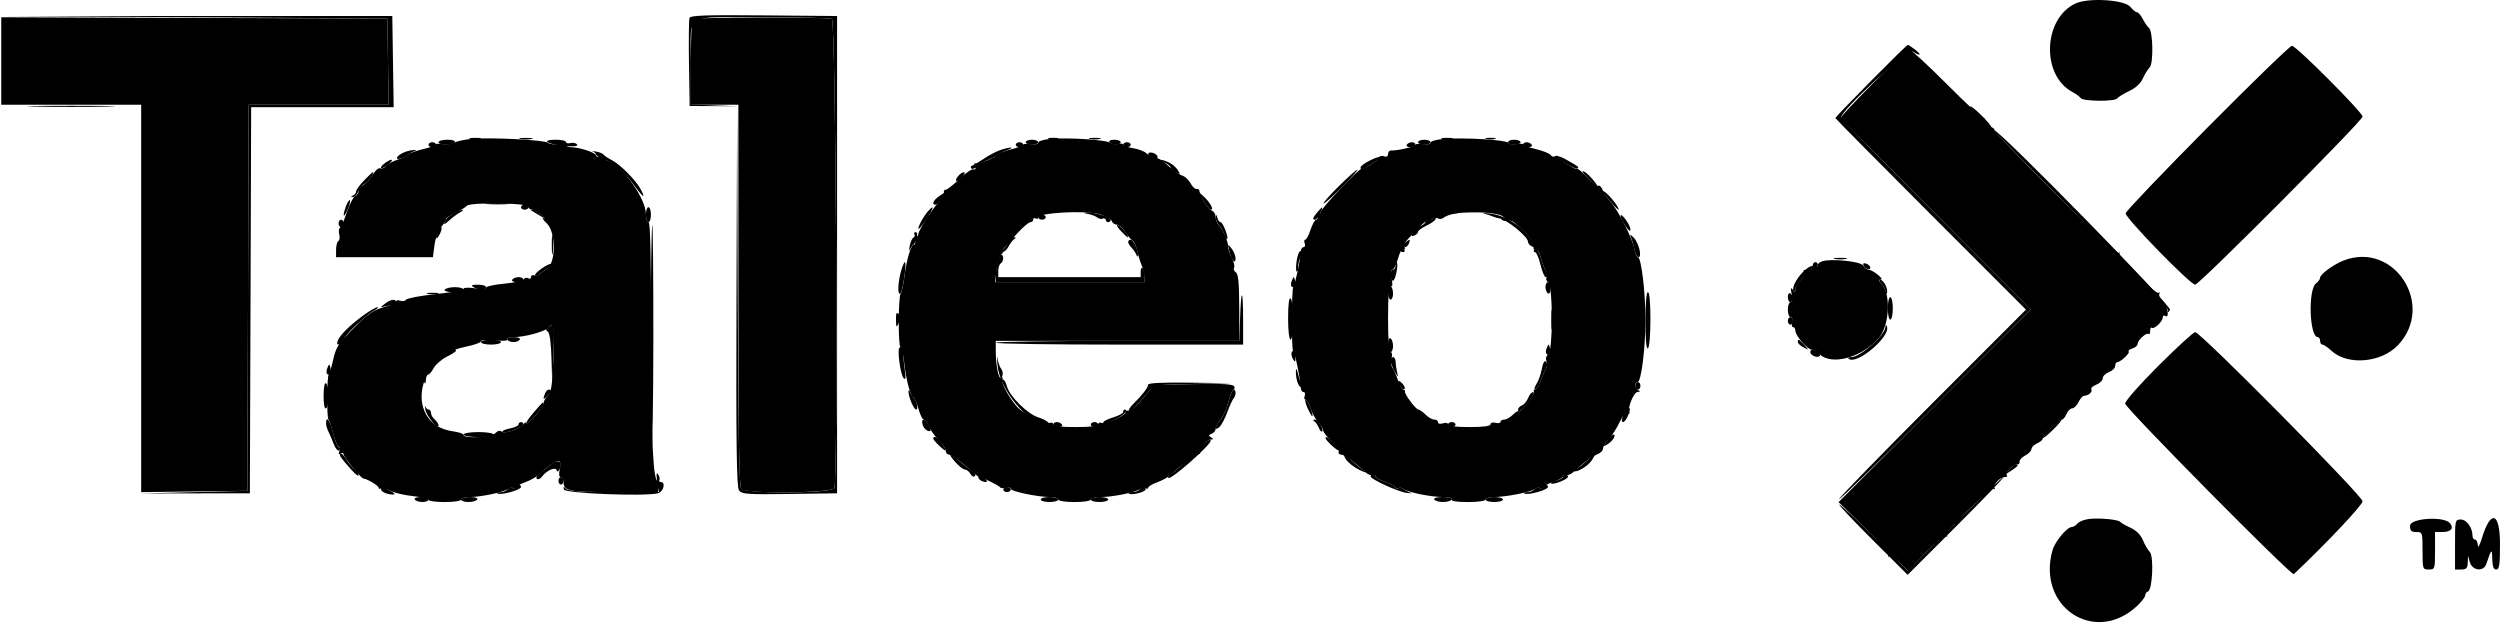 <svg width="100" height="25" viewBox="0 0 100 25" fill="none" xmlns="http://www.w3.org/2000/svg">
<path fill-rule="evenodd" clip-rule="evenodd" d="M83.032 0.135C81.724 0.728 81.636 3.01 82.896 3.679C83.04 3.756 83.188 3.865 83.225 3.922C83.312 4.056 84.593 4.07 84.686 3.938C84.726 3.882 84.942 3.749 85.167 3.642C85.424 3.52 85.627 3.334 85.711 3.144C85.785 2.977 85.908 2.776 85.986 2.698C86.147 2.535 86.12 1.23 85.953 1.11C85.9 1.072 85.793 0.917 85.715 0.766C85.637 0.615 85.532 0.491 85.481 0.491C85.431 0.491 85.31 0.393 85.214 0.274C84.984 -0.01 83.553 -0.101 83.032 0.135ZM7.746 0.69L15.492 0.741L15.52 2.465L15.547 4.189H12.747H9.946L9.921 11.91L9.895 19.632L7.746 19.686L5.597 19.739L7.796 19.735L9.995 19.732L10.021 12.01L10.046 4.289H12.896H15.747L15.719 2.465L15.692 0.641L7.846 0.64L0 0.639L7.746 0.69ZM27.581 0.718C27.554 0.79 27.544 1.611 27.559 2.544L27.586 4.239L28.561 4.245L29.536 4.251L28.586 4.216L27.636 4.182V2.497C27.636 0.466 27.275 0.691 30.535 0.691C31.955 0.691 33.188 0.718 33.275 0.752C33.437 0.814 33.532 19.109 33.373 19.523C33.289 19.741 29.827 19.762 29.648 19.547C29.569 19.451 29.529 17.241 29.51 11.876L29.484 4.339L29.459 11.891C29.441 17.817 29.462 19.48 29.561 19.615C29.672 19.768 29.887 19.783 31.584 19.759L33.483 19.732V10.186V0.641L30.557 0.615C28.227 0.593 27.621 0.615 27.581 0.718ZM74.838 3.239C74.054 4.033 73.413 4.699 73.413 4.72C73.413 4.74 75.129 6.474 77.226 8.572L81.039 12.386L77.276 16.15C75.206 18.22 73.536 19.937 73.564 19.966C73.592 19.994 75.329 18.298 77.424 16.197L81.232 12.377L77.449 8.588C75.369 6.504 73.654 4.763 73.639 4.718C73.562 4.484 76.313 1.943 76.511 2.066C76.82 2.26 76.889 2.208 76.612 1.99C76.474 1.883 76.339 1.795 76.312 1.796C76.284 1.796 75.621 2.446 74.838 3.239ZM88.306 5.096C86.519 6.897 85.043 8.442 85.025 8.53C84.991 8.698 87.609 11.386 87.807 11.386C87.973 11.386 94.503 4.83 94.503 4.664C94.503 4.495 91.861 1.845 91.678 1.83C91.61 1.825 90.093 3.294 88.306 5.096ZM1.424 4.264C2.208 4.281 3.49 4.281 4.273 4.264C5.056 4.247 4.415 4.233 2.849 4.233C1.282 4.233 0.641 4.247 1.424 4.264ZM78.811 4.262C78.811 4.372 79.593 5.14 79.646 5.082C79.669 5.058 79.49 4.844 79.249 4.607C79.008 4.37 78.811 4.214 78.811 4.262ZM83.184 8.713C85.121 10.651 86.707 12.303 86.708 12.386C86.709 12.514 86.723 12.515 86.801 12.392C86.888 12.254 79.968 5.189 79.745 5.189C79.699 5.189 81.246 6.774 83.184 8.713ZM18.817 5.559C18.941 5.583 19.121 5.582 19.217 5.557C19.312 5.532 19.21 5.513 18.991 5.514C18.771 5.515 18.692 5.535 18.817 5.559ZM20.815 5.559C20.938 5.583 21.141 5.583 21.264 5.559C21.388 5.535 21.287 5.516 21.04 5.516C20.792 5.516 20.691 5.535 20.815 5.559ZM41.954 5.558C42.05 5.583 42.208 5.583 42.304 5.558C42.4 5.532 42.321 5.512 42.129 5.512C41.937 5.512 41.858 5.532 41.954 5.558ZM43.604 5.559C43.729 5.583 43.908 5.582 44.004 5.557C44.1 5.532 43.998 5.513 43.778 5.514C43.558 5.515 43.48 5.535 43.604 5.559ZM57.697 5.559C57.822 5.583 58.002 5.582 58.097 5.557C58.193 5.532 58.091 5.513 57.871 5.514C57.651 5.515 57.573 5.535 57.697 5.559ZM59.445 5.558C59.541 5.583 59.699 5.583 59.795 5.558C59.891 5.532 59.813 5.512 59.62 5.512C59.428 5.512 59.349 5.532 59.445 5.558ZM17.541 5.689C17.541 5.744 17.673 5.788 17.835 5.788C17.997 5.788 18.157 5.744 18.191 5.689C18.228 5.629 18.109 5.589 17.897 5.589C17.701 5.589 17.541 5.634 17.541 5.689ZM21.894 5.677C22.051 5.823 23.175 5.928 23.088 5.788C23.049 5.724 22.931 5.693 22.827 5.721C22.724 5.748 22.639 5.729 22.639 5.679C22.639 5.629 22.45 5.589 22.219 5.589C21.97 5.589 21.838 5.625 21.894 5.677ZM41.029 5.689C41.029 5.744 41.142 5.788 41.279 5.788C41.417 5.788 41.529 5.744 41.529 5.689C41.529 5.634 41.417 5.589 41.279 5.589C41.142 5.589 41.029 5.634 41.029 5.689ZM44.378 5.689C44.412 5.744 44.527 5.788 44.634 5.788C44.74 5.788 44.828 5.744 44.828 5.689C44.828 5.634 44.712 5.589 44.572 5.589C44.427 5.589 44.343 5.632 44.378 5.689ZM56.722 5.689C56.722 5.744 56.834 5.788 56.971 5.788C57.109 5.788 57.221 5.744 57.221 5.689C57.221 5.634 57.109 5.589 56.971 5.589C56.834 5.589 56.722 5.634 56.722 5.689ZM60.32 5.689C60.32 5.744 60.432 5.788 60.57 5.788C60.707 5.788 60.82 5.744 60.82 5.689C60.82 5.634 60.707 5.589 60.57 5.589C60.432 5.589 60.32 5.634 60.32 5.689ZM17.141 5.788C17.141 5.843 17.209 5.888 17.291 5.888C17.374 5.888 17.441 5.843 17.441 5.788C17.441 5.734 17.374 5.689 17.291 5.689C17.209 5.689 17.141 5.734 17.141 5.788ZM40.63 5.788C40.63 5.843 40.697 5.888 40.78 5.888C40.862 5.888 40.929 5.843 40.929 5.788C40.929 5.734 40.862 5.689 40.78 5.689C40.697 5.689 40.63 5.734 40.63 5.788ZM44.928 5.788C44.928 5.843 44.995 5.888 45.078 5.888C45.16 5.888 45.227 5.843 45.227 5.788C45.227 5.734 45.16 5.689 45.078 5.689C44.995 5.689 44.928 5.734 44.928 5.788ZM56.272 5.788C56.238 5.843 56.303 5.888 56.416 5.888C56.529 5.888 56.622 5.843 56.622 5.788C56.622 5.734 56.557 5.689 56.478 5.689C56.398 5.689 56.306 5.734 56.272 5.788ZM60.919 5.788C60.919 5.843 61.012 5.888 61.125 5.888C61.239 5.888 61.303 5.843 61.269 5.788C61.235 5.734 61.143 5.689 61.063 5.689C60.984 5.689 60.919 5.734 60.919 5.788ZM39.989 6.01C39.83 6.068 39.547 6.218 39.362 6.344C39.176 6.47 38.969 6.593 38.902 6.617C38.835 6.641 38.812 6.695 38.851 6.736C38.889 6.778 38.987 6.746 39.067 6.666C39.148 6.585 39.363 6.459 39.547 6.384C39.73 6.31 39.903 6.22 39.93 6.184C39.958 6.148 40.115 6.07 40.28 6.011C40.445 5.952 40.512 5.904 40.43 5.904C40.347 5.904 40.149 5.952 39.989 6.01ZM16.177 6.088C15.86 6.216 15.754 6.429 16.055 6.335C16.185 6.295 16.314 6.229 16.342 6.19C16.369 6.151 16.459 6.093 16.542 6.061C16.675 6.011 16.675 6.004 16.542 6.003C16.459 6.002 16.295 6.04 16.177 6.088ZM23.713 6.06C23.782 6.084 23.838 6.136 23.838 6.176C23.838 6.216 23.984 6.303 24.163 6.37C24.556 6.517 25.023 6.931 25.433 7.497C25.74 7.922 25.833 7.953 25.623 7.562C25.437 7.213 24.809 6.579 24.488 6.414C24.323 6.329 24.165 6.225 24.137 6.182C24.109 6.139 23.974 6.085 23.837 6.061C23.7 6.037 23.644 6.037 23.713 6.06ZM45.927 6.169C45.927 6.222 46.02 6.289 46.133 6.319C46.263 6.353 46.324 6.33 46.299 6.256C46.251 6.112 45.927 6.037 45.927 6.169ZM54.798 6.418C54.592 6.52 54.423 6.646 54.423 6.696C54.423 6.834 54.499 6.81 54.852 6.563C55.028 6.44 55.191 6.327 55.214 6.313C55.417 6.19 55.09 6.272 54.798 6.418ZM62.323 6.266C62.329 6.372 63.035 6.805 63.098 6.742C63.162 6.677 63.165 6.68 62.694 6.41C62.487 6.291 62.321 6.227 62.323 6.266ZM15.387 6.53C15.28 6.608 15.215 6.694 15.243 6.721C15.27 6.749 15.399 6.685 15.528 6.58C15.8 6.359 15.678 6.317 15.387 6.53ZM46.602 6.51C46.725 6.57 46.827 6.655 46.827 6.7C46.827 6.745 46.919 6.83 47.031 6.89C47.218 6.991 47.225 6.983 47.111 6.801C47.043 6.692 46.882 6.554 46.752 6.495C46.445 6.355 46.309 6.369 46.602 6.51ZM53.558 7.442C53.195 7.801 52.917 8.115 52.941 8.138C52.965 8.162 53.296 7.868 53.676 7.485C54.056 7.102 54.334 6.788 54.293 6.788C54.252 6.788 53.921 7.082 53.558 7.442ZM63.513 7.125C63.702 7.324 63.872 7.488 63.89 7.488C63.992 7.488 63.556 6.962 63.379 6.871C63.238 6.798 63.282 6.882 63.513 7.125ZM14.562 7.218C14.387 7.399 14.243 7.598 14.243 7.659C14.243 7.721 14.187 7.793 14.118 7.821C14.02 7.861 14.02 7.873 14.12 7.879C14.19 7.884 14.288 7.781 14.338 7.651C14.387 7.521 14.495 7.389 14.579 7.357C14.709 7.307 15.01 6.888 14.916 6.888C14.897 6.888 14.738 7.036 14.562 7.218ZM38.329 7.04C38.136 7.273 38.274 7.317 38.48 7.088C38.58 6.978 38.615 6.888 38.559 6.888C38.502 6.888 38.398 6.956 38.329 7.04ZM64.12 7.667C64.121 7.706 64.283 7.917 64.48 8.137C64.725 8.411 64.799 8.459 64.713 8.287C64.584 8.031 64.116 7.542 64.12 7.667ZM37.556 7.855C37.329 8.014 37.257 8.187 37.42 8.187C37.468 8.187 37.582 8.075 37.672 7.937C37.861 7.649 37.857 7.645 37.556 7.855ZM48.125 8.012C48.246 8.219 48.388 8.387 48.439 8.387C48.57 8.387 48.395 8.08 48.124 7.836L47.904 7.638L48.125 8.012ZM13.846 8.23C13.688 8.644 13.732 8.782 13.899 8.397C13.98 8.21 14.024 8.035 13.997 8.008C13.97 7.982 13.902 8.081 13.846 8.23ZM19.468 8.161C19.731 8.182 20.136 8.181 20.368 8.16C20.6 8.139 20.385 8.123 19.89 8.123C19.395 8.123 19.205 8.14 19.468 8.161ZM20.84 8.287C20.84 8.342 20.907 8.387 20.989 8.387C21.072 8.387 21.139 8.342 21.139 8.287C21.139 8.232 21.072 8.187 20.989 8.187C20.907 8.187 20.84 8.232 20.84 8.287ZM25.837 8.587C25.837 8.752 25.882 8.887 25.937 8.887C25.992 8.887 26.037 8.752 26.037 8.587C26.037 8.422 25.992 8.287 25.937 8.287C25.882 8.287 25.837 8.422 25.837 8.587ZM37.11 8.462C36.942 8.655 36.732 9.034 36.732 9.144C36.732 9.236 37.069 8.8 37.22 8.512C37.362 8.243 37.318 8.223 37.11 8.462ZM52.696 8.488C52.505 8.712 52.483 8.787 52.608 8.787C52.654 8.787 52.743 8.675 52.805 8.537C52.943 8.235 52.921 8.225 52.696 8.488ZM18.128 8.538C17.983 8.617 17.835 8.76 17.797 8.857C17.741 9.004 17.768 8.998 17.96 8.823C18.087 8.708 18.281 8.565 18.391 8.504C18.501 8.443 18.546 8.394 18.491 8.394C18.436 8.395 18.272 8.459 18.128 8.538ZM21.248 8.417C21.271 8.434 21.424 8.527 21.589 8.623L21.889 8.799L21.653 8.593C21.523 8.48 21.37 8.387 21.312 8.387C21.254 8.387 21.225 8.401 21.248 8.417ZM43.528 8.56C43.666 8.586 43.832 8.651 43.898 8.705C43.965 8.76 44.066 8.775 44.123 8.74C44.181 8.704 44.228 8.723 44.228 8.781C44.228 8.839 44.273 8.887 44.328 8.887C44.383 8.887 44.428 8.844 44.428 8.792C44.428 8.682 43.774 8.482 43.478 8.501C43.328 8.511 43.341 8.526 43.528 8.56ZM57.671 8.559C57.561 8.586 57.4 8.671 57.313 8.748C57.226 8.824 57.125 8.857 57.089 8.82C57.051 8.784 57.022 8.803 57.022 8.863C57.022 8.924 56.931 9.002 56.822 9.037C56.711 9.072 56.575 9.186 56.519 9.291C56.437 9.445 56.447 9.471 56.569 9.424C56.653 9.392 56.722 9.324 56.722 9.274C56.722 9.225 56.879 9.109 57.072 9.017C57.264 8.925 57.421 8.811 57.421 8.763C57.421 8.715 57.468 8.704 57.526 8.74C57.583 8.775 57.684 8.76 57.751 8.705C57.817 8.651 57.983 8.586 58.121 8.56L58.371 8.514L58.121 8.512C57.983 8.511 57.781 8.532 57.671 8.559ZM59.37 8.546C59.48 8.575 59.638 8.627 59.72 8.662C59.803 8.697 59.915 8.73 59.97 8.735C60.25 8.762 61.115 9.462 61.118 9.665C61.119 9.735 61.187 9.818 61.269 9.85C61.351 9.882 61.393 9.948 61.363 9.997C61.332 10.046 61.351 10.086 61.403 10.086C61.456 10.086 61.553 10.311 61.619 10.586C61.685 10.861 61.78 11.086 61.829 11.086C61.942 11.086 61.945 10.956 61.836 10.831C61.79 10.779 61.702 10.556 61.639 10.336C61.385 9.441 60.476 8.641 59.599 8.542C59.364 8.516 59.26 8.517 59.37 8.546ZM41.529 8.687C41.529 8.742 41.597 8.787 41.679 8.787C41.762 8.787 41.829 8.742 41.829 8.687C41.829 8.632 41.762 8.587 41.679 8.587C41.597 8.587 41.529 8.632 41.529 8.687ZM48.637 8.705C48.631 8.797 48.687 8.934 48.762 9.009C48.838 9.085 48.932 9.249 48.971 9.374C49.011 9.499 49.062 9.583 49.085 9.56C49.151 9.494 48.914 8.887 48.823 8.887C48.778 8.887 48.72 8.808 48.695 8.712C48.654 8.556 48.648 8.556 48.637 8.705ZM64.822 8.637C64.82 8.692 64.908 8.872 65.017 9.037C65.147 9.232 65.216 9.28 65.217 9.173C65.217 8.998 64.826 8.468 64.822 8.637ZM13.543 8.937C13.543 9.019 13.588 9.087 13.643 9.087C13.698 9.087 13.743 9.019 13.743 8.937C13.743 8.854 13.698 8.787 13.643 8.787C13.588 8.787 13.543 8.854 13.543 8.937ZM26.016 13.41C26 15.842 26.02 17.9 26.059 17.982C26.098 18.065 26.132 16.075 26.134 13.56C26.136 11.045 26.116 8.987 26.091 8.987C26.066 8.987 26.032 10.977 26.016 13.41ZM44.82 9.223C44.953 9.368 45.083 9.487 45.107 9.487C45.206 9.487 44.851 9.045 44.719 9.004C44.641 8.979 44.687 9.078 44.82 9.223ZM17.489 9.294C17.394 9.592 17.473 9.615 17.608 9.329C17.671 9.196 17.685 9.087 17.638 9.087C17.593 9.087 17.525 9.18 17.489 9.294ZM22.071 9.787C22.071 10.144 22.089 10.29 22.111 10.111C22.133 9.933 22.133 9.64 22.111 9.462C22.089 9.283 22.071 9.429 22.071 9.787ZM36.577 9.378C36.607 9.428 36.591 9.485 36.54 9.503C36.489 9.522 36.42 9.672 36.389 9.836C36.357 10.001 36.36 10.069 36.396 9.986C36.432 9.904 36.494 9.814 36.533 9.787C36.669 9.692 36.749 9.287 36.632 9.287C36.571 9.287 36.545 9.328 36.577 9.378ZM65.255 9.537C65.297 9.647 65.356 9.86 65.387 10.011C65.417 10.163 65.487 10.286 65.542 10.286C65.692 10.286 65.547 9.702 65.349 9.506C65.189 9.347 65.183 9.349 65.255 9.537ZM40.318 9.712C40.253 9.835 40.15 9.969 40.09 10.01C40.013 10.061 40.017 10.084 40.101 10.085C40.168 10.086 40.276 9.985 40.341 9.861C40.406 9.738 40.509 9.604 40.57 9.563C40.647 9.512 40.643 9.489 40.558 9.488C40.492 9.487 40.384 9.588 40.318 9.712ZM45.127 9.679C45.127 9.731 45.188 9.832 45.261 9.906C45.335 9.98 45.421 10.107 45.453 10.188C45.485 10.27 45.515 10.283 45.519 10.218C45.533 10.014 45.337 9.587 45.23 9.587C45.173 9.587 45.127 9.628 45.127 9.679ZM56.179 9.744C55.998 9.924 55.974 10.086 56.128 10.086C56.186 10.086 56.206 10.041 56.172 9.986C56.138 9.931 56.153 9.886 56.205 9.886C56.258 9.886 56.326 9.819 56.358 9.737C56.432 9.544 56.376 9.547 56.179 9.744ZM49.171 10.036C49.256 10.406 49.426 10.606 49.422 10.331C49.42 10.224 49.348 10.046 49.26 9.936C49.108 9.745 49.104 9.749 49.171 10.036ZM51.873 10.392C51.835 10.616 51.831 10.826 51.864 10.86C51.897 10.892 51.924 10.819 51.924 10.696C51.924 10.573 51.969 10.389 52.024 10.286C52.084 10.175 52.087 10.076 52.033 10.042C51.983 10.011 51.911 10.169 51.873 10.392ZM39.893 10.499C39.858 10.671 39.83 10.918 39.83 11.048V11.286H42.808H45.786L45.782 11.044C45.776 10.742 45.627 10.573 45.627 10.869V11.086H42.779H39.93V10.842C39.93 10.708 39.975 10.57 40.03 10.536C40.153 10.46 40.163 10.186 40.042 10.186C39.995 10.186 39.927 10.327 39.893 10.499ZM73.388 10.357C73.512 10.381 73.714 10.381 73.838 10.357C73.962 10.333 73.861 10.313 73.613 10.313C73.366 10.313 73.265 10.333 73.388 10.357ZM93.748 10.419C93.351 10.572 92.804 10.97 92.804 11.107C92.804 11.166 92.732 11.266 92.644 11.331C92.315 11.571 92.375 13.485 92.711 13.485C92.762 13.485 92.804 13.552 92.804 13.635C92.804 13.717 92.846 13.784 92.898 13.784C92.951 13.784 93.113 13.896 93.26 14.032C93.901 14.626 95.243 14.514 95.913 13.812C97.429 12.223 95.779 9.637 93.748 10.419ZM21.668 10.739C21.492 10.861 21.373 10.986 21.404 11.017C21.435 11.048 21.512 11.03 21.575 10.976C21.638 10.923 21.779 10.817 21.889 10.741C21.999 10.665 22.066 10.583 22.039 10.56C22.012 10.537 21.845 10.617 21.668 10.739ZM36.037 10.861C35.908 11.325 35.898 11.862 36.02 11.73C36.119 11.625 36.277 10.486 36.194 10.486C36.165 10.486 36.094 10.655 36.037 10.861ZM55.822 10.619C55.822 10.711 55.777 10.786 55.722 10.786C55.599 10.786 55.589 11.153 55.709 11.228C55.799 11.284 55.953 10.583 55.869 10.5C55.843 10.474 55.822 10.528 55.822 10.619ZM72.514 10.603C72.514 10.667 72.487 10.692 72.454 10.66C72.421 10.627 72.267 10.729 72.112 10.887C71.823 11.184 71.651 11.555 71.755 11.66C71.788 11.692 71.814 11.648 71.814 11.561C71.814 11.385 72.452 10.686 72.612 10.686C72.668 10.686 72.714 10.641 72.714 10.586C72.714 10.531 72.669 10.486 72.614 10.486C72.559 10.486 72.514 10.539 72.514 10.603ZM74.536 10.605C74.585 10.754 74.813 10.836 74.813 10.705C74.813 10.651 74.741 10.58 74.654 10.547C74.557 10.509 74.511 10.532 74.536 10.605ZM20.49 11.186C20.455 11.242 20.539 11.286 20.684 11.286C20.824 11.286 20.939 11.241 20.939 11.186C20.939 11.131 20.852 11.086 20.746 11.086C20.639 11.086 20.524 11.131 20.49 11.186ZM51.677 11.215C51.634 11.314 51.627 11.422 51.662 11.457C51.763 11.558 51.845 11.416 51.798 11.219C51.757 11.044 51.752 11.044 51.677 11.215ZM75.255 11.343C75.342 11.429 75.416 11.575 75.42 11.668C75.424 11.762 75.449 11.784 75.477 11.716C75.538 11.566 75.34 11.186 75.202 11.186C75.145 11.186 75.169 11.257 75.255 11.343ZM61.819 11.48C61.819 11.586 61.864 11.701 61.919 11.736C61.976 11.771 62.019 11.687 62.019 11.542C62.019 11.401 61.974 11.286 61.919 11.286C61.864 11.286 61.819 11.373 61.819 11.48ZM18.941 11.486C19.137 11.613 19.44 11.613 19.44 11.486C19.44 11.431 19.294 11.386 19.115 11.387C18.869 11.388 18.827 11.412 18.941 11.486ZM55.522 11.68C55.522 11.848 55.567 11.985 55.622 11.985C55.677 11.985 55.722 11.876 55.722 11.742C55.722 11.607 55.677 11.47 55.622 11.436C55.564 11.4 55.522 11.501 55.522 11.68ZM17.791 11.586C17.754 11.646 17.89 11.685 18.135 11.685C18.358 11.685 18.541 11.641 18.541 11.586C18.541 11.531 18.386 11.486 18.197 11.486C18.008 11.486 17.825 11.531 17.791 11.586ZM17.118 11.756C17.242 11.78 17.422 11.779 17.517 11.754C17.613 11.729 17.511 11.71 17.291 11.711C17.072 11.712 16.993 11.732 17.118 11.756ZM65.817 12.841C65.817 13.586 65.853 13.974 65.917 13.934C65.974 13.899 66.017 13.4 66.017 12.779C66.017 12.117 65.978 11.685 65.917 11.685C65.856 11.685 65.817 12.137 65.817 12.841ZM71.514 11.879C71.514 11.993 71.559 12.085 71.614 12.085C71.669 12.085 71.714 12.021 71.714 11.941C71.714 11.862 71.669 11.77 71.614 11.736C71.559 11.701 71.514 11.766 71.514 11.879ZM49.604 12.71L49.575 13.635H44.703C42.023 13.635 39.83 13.668 39.83 13.71C39.83 13.751 42.056 13.784 44.778 13.784H49.725V12.785C49.725 11.528 49.642 11.477 49.604 12.71ZM51.524 12.729C51.524 13.233 51.565 13.585 51.624 13.585C51.682 13.585 51.724 13.254 51.724 12.791C51.724 12.354 51.679 11.969 51.624 11.935C51.56 11.896 51.524 12.184 51.524 12.729ZM75.512 12.335C75.512 12.583 75.557 12.785 75.612 12.785C75.667 12.785 75.712 12.583 75.712 12.335C75.712 12.088 75.667 11.885 75.612 11.885C75.557 11.885 75.512 12.088 75.512 12.335ZM15.392 12.151C15.197 12.306 15.199 12.309 15.442 12.249C15.58 12.216 15.726 12.187 15.767 12.187C15.808 12.186 15.842 12.14 15.842 12.085C15.842 11.937 15.62 11.97 15.392 12.151ZM62.051 12.785C62.051 13.142 62.069 13.289 62.091 13.11C62.113 12.931 62.113 12.639 62.091 12.46C62.069 12.281 62.051 12.428 62.051 12.785ZM14.542 12.61C14.011 12.993 13.597 13.402 13.511 13.625C13.417 13.869 13.62 13.815 13.756 13.56C13.821 13.436 14.037 13.19 14.234 13.014C14.742 12.559 14.772 12.535 14.994 12.406C15.103 12.343 15.147 12.29 15.092 12.288C15.037 12.287 14.79 12.431 14.542 12.61ZM35.839 12.79C35.845 13.114 35.852 13.121 35.956 12.907C36.037 12.738 36.035 12.648 35.949 12.562C35.86 12.473 35.834 12.527 35.839 12.79ZM71.514 12.835C71.514 12.917 71.559 12.985 71.614 12.985C71.669 12.985 71.714 12.917 71.714 12.835C71.714 12.752 71.669 12.685 71.614 12.685C71.559 12.685 71.514 12.752 71.514 12.835ZM21.939 13.086C21.826 13.161 21.819 13.204 21.91 13.263C21.989 13.315 22.042 13.707 22.061 14.388L22.09 15.434L22.14 14.209C22.167 13.536 22.166 12.985 22.139 12.986C22.111 12.987 22.021 13.032 21.939 13.086ZM75.416 13.085C75.389 13.422 74.411 14.284 74.056 14.284C73.959 14.284 73.906 14.311 73.939 14.344C74.236 14.64 75.642 13.462 75.477 13.056C75.445 12.977 75.424 12.987 75.416 13.085ZM86.347 14.621C85.575 15.391 85.007 16.036 85.007 16.145C85.007 16.321 91.663 23.051 91.753 22.966C93.05 21.742 94.503 20.202 94.503 20.051C94.503 19.836 88.02 13.285 87.808 13.285C87.741 13.285 87.083 13.886 86.347 14.621ZM20.29 13.585C20.324 13.64 20.436 13.684 20.54 13.684C20.643 13.684 20.756 13.64 20.79 13.585C20.826 13.526 20.722 13.485 20.54 13.485C20.357 13.485 20.254 13.526 20.29 13.585ZM55.522 13.778C55.522 13.947 55.567 14.084 55.622 14.084C55.677 14.084 55.722 13.975 55.722 13.841C55.722 13.706 55.677 13.569 55.622 13.535C55.564 13.499 55.522 13.6 55.522 13.778ZM19.24 13.684C19.24 13.739 19.42 13.784 19.64 13.784C19.86 13.784 20.04 13.739 20.04 13.684C20.04 13.63 19.86 13.585 19.64 13.585C19.42 13.585 19.24 13.63 19.24 13.684ZM71.914 13.681C71.914 13.734 72.015 13.831 72.139 13.895C72.363 14.013 72.363 14.012 72.173 13.799C71.962 13.561 71.914 13.539 71.914 13.681ZM61.872 13.914C61.829 14.012 61.822 14.121 61.857 14.155C61.958 14.257 62.04 14.114 61.993 13.917C61.952 13.743 61.947 13.742 61.872 13.914ZM35.972 14.458C36.009 14.773 36.089 15.077 36.149 15.133C36.227 15.205 36.24 15.121 36.196 14.834C36.162 14.614 36.134 14.31 36.133 14.159C36.132 14.008 36.081 13.884 36.018 13.884C35.938 13.884 35.925 14.056 35.972 14.458ZM17.613 14.259C17.205 14.571 16.887 15.082 16.97 15.292C17.004 15.379 17.029 15.348 17.034 15.209C17.038 15.085 17.079 14.984 17.124 14.984C17.17 14.984 17.27 14.867 17.346 14.725C17.422 14.583 17.655 14.379 17.863 14.273C18.071 14.167 18.241 14.059 18.241 14.032C18.241 13.903 17.936 14.013 17.613 14.259ZM39.895 14.57C39.97 15.585 41.13 16.983 41.898 16.983C42.085 16.983 41.842 16.788 41.542 16.698C41.104 16.568 40.374 15.843 40.272 15.44C40.237 15.299 40.169 15.184 40.122 15.184C40.075 15.184 40.062 15.116 40.094 15.033C40.126 14.949 40.106 14.825 40.049 14.757C39.993 14.689 39.926 14.499 39.901 14.334C39.876 14.169 39.873 14.275 39.895 14.57ZM51.675 14.084C51.641 14.138 51.659 14.262 51.716 14.358C51.803 14.509 51.818 14.495 51.821 14.259C51.824 13.972 51.778 13.916 51.675 14.084ZM72.414 14.088C72.414 14.216 72.699 14.333 72.79 14.241C72.827 14.204 72.792 14.132 72.711 14.08C72.517 13.958 72.414 13.961 72.414 14.088ZM55.622 14.423C55.622 14.499 55.694 14.69 55.781 14.848C55.931 15.116 55.937 15.118 55.883 14.884C55.851 14.746 55.824 14.555 55.823 14.459C55.823 14.363 55.777 14.284 55.722 14.284C55.667 14.284 55.622 14.347 55.622 14.423ZM61.674 14.752C61.636 14.962 61.539 15.235 61.459 15.359C61.38 15.482 61.355 15.584 61.405 15.584C61.455 15.584 61.549 15.437 61.615 15.259C61.682 15.08 61.781 14.85 61.836 14.747C61.899 14.628 61.901 14.526 61.84 14.465C61.779 14.404 61.719 14.508 61.674 14.752ZM13.097 14.713C13.054 14.812 13.047 14.921 13.081 14.955C13.183 15.056 13.264 14.914 13.218 14.717C13.176 14.542 13.171 14.542 13.097 14.713ZM51.836 14.834C51.823 15.131 51.934 15.484 52.041 15.484C52.093 15.484 52.103 15.431 52.064 15.367C52.025 15.303 51.959 15.112 51.918 14.943C51.874 14.756 51.841 14.713 51.836 14.834ZM55.923 15.252C55.926 15.405 56.111 15.628 56.178 15.56C56.215 15.523 56.173 15.42 56.084 15.331C55.995 15.242 55.923 15.207 55.923 15.252ZM12.944 15.834C12.944 16.182 12.981 16.372 13.043 16.333C13.098 16.299 13.143 16.074 13.143 15.834C13.143 15.593 13.098 15.368 13.043 15.334C12.981 15.295 12.944 15.485 12.944 15.834ZM45.927 15.382C45.927 15.497 45.682 15.816 45.337 16.151C45.204 16.28 45.123 16.412 45.156 16.445C45.209 16.498 45.467 16.24 45.995 15.604C46.166 15.398 46.27 15.383 47.726 15.357L49.275 15.328L47.601 15.306C46.55 15.292 45.927 15.32 45.927 15.382ZM65.417 15.434C65.417 15.516 65.462 15.584 65.517 15.584C65.572 15.584 65.617 15.516 65.617 15.434C65.617 15.351 65.572 15.284 65.517 15.284C65.462 15.284 65.417 15.351 65.417 15.434ZM21.8 15.742C21.706 15.986 21.726 16.01 21.889 15.848C22.059 15.678 22.081 15.584 21.95 15.584C21.901 15.584 21.833 15.655 21.8 15.742ZM36.34 15.644C36.325 15.845 36.55 16.383 36.648 16.383C36.751 16.383 36.656 15.969 36.533 15.883C36.494 15.856 36.436 15.766 36.405 15.684C36.373 15.601 36.344 15.583 36.34 15.644ZM49.137 16.077C49.067 16.348 48.924 16.67 48.818 16.792C48.593 17.051 48.559 17.262 48.77 17.087C48.85 17.021 48.992 16.757 49.087 16.5C49.181 16.244 49.296 15.991 49.342 15.938C49.449 15.817 49.45 15.584 49.344 15.584C49.3 15.584 49.206 15.806 49.137 16.077ZM61.125 15.92C61.075 16.05 60.964 16.183 60.877 16.216C60.791 16.25 60.72 16.329 60.72 16.392C60.72 16.474 60.765 16.47 60.874 16.379C61.128 16.169 61.441 15.684 61.324 15.684C61.264 15.684 61.174 15.79 61.125 15.92ZM52.306 16.331C52.392 16.521 52.477 16.663 52.494 16.646C52.55 16.59 52.306 15.983 52.226 15.983C52.183 15.983 52.219 16.14 52.306 16.331ZM17.012 16.383C17.054 16.637 17.541 17.221 17.541 17.018C17.541 16.957 17.474 16.852 17.391 16.783C17.309 16.715 17.241 16.597 17.241 16.521C17.241 16.445 17.2 16.383 17.149 16.383C17.098 16.383 17.037 16.327 17.014 16.258C16.99 16.189 16.989 16.246 17.012 16.383ZM21.364 16.479C20.929 16.986 20.948 17.121 21.389 16.654C21.582 16.45 21.739 16.238 21.739 16.183C21.739 16.045 21.73 16.052 21.364 16.479ZM65.062 16.418C64.899 16.597 64.813 16.883 64.923 16.883C64.978 16.883 65.067 16.764 65.123 16.619C65.237 16.32 65.216 16.25 65.062 16.418ZM44.928 16.479C44.928 16.532 44.748 16.629 44.528 16.695C44.308 16.761 44.128 16.852 44.128 16.899C44.128 17.012 44.131 17.011 44.609 16.781C44.957 16.613 45.169 16.383 44.977 16.383C44.95 16.383 44.928 16.426 44.928 16.479ZM13.043 16.934C13.043 17.017 13.085 17.164 13.135 17.259C13.185 17.355 13.281 17.578 13.347 17.756C13.412 17.934 13.511 18.052 13.566 18.019C13.629 17.98 13.624 17.933 13.553 17.889C13.492 17.851 13.387 17.587 13.319 17.302C13.203 16.814 13.043 16.601 13.043 16.934ZM36.901 16.976C36.928 17.082 37.014 17.193 37.091 17.223C37.258 17.287 37.266 17.235 37.128 16.976C36.994 16.726 36.835 16.726 36.901 16.976ZM52.581 16.86C52.64 16.9 52.72 17.018 52.758 17.122C52.797 17.226 52.853 17.286 52.884 17.256C52.97 17.17 52.732 16.783 52.595 16.785C52.513 16.785 52.508 16.81 52.581 16.86ZM82.019 17.14C81.831 17.329 81.696 17.499 81.719 17.517C81.741 17.535 81.933 17.377 82.146 17.166C82.359 16.955 82.494 16.786 82.446 16.789C82.398 16.793 82.206 16.95 82.019 17.14ZM20.74 16.978C20.74 17.031 20.583 17.103 20.391 17.139C20.199 17.175 20.064 17.241 20.091 17.285C20.152 17.383 20.939 17.088 20.939 16.968C20.939 16.921 20.895 16.883 20.84 16.883C20.785 16.883 20.74 16.926 20.74 16.978ZM42.129 16.983C42.129 17.038 42.222 17.083 42.335 17.083C42.448 17.083 42.513 17.038 42.479 16.983C42.445 16.928 42.352 16.883 42.273 16.883C42.194 16.883 42.129 16.928 42.129 16.983ZM43.628 16.983C43.628 17.038 43.696 17.083 43.778 17.083C43.861 17.083 43.928 17.038 43.928 16.983C43.928 16.928 43.861 16.883 43.778 16.883C43.696 16.883 43.628 16.928 43.628 16.983ZM57.921 16.983C57.921 17.038 57.989 17.083 58.071 17.083C58.153 17.083 58.221 17.038 58.221 16.983C58.221 16.928 58.153 16.883 58.071 16.883C57.989 16.883 57.921 16.928 57.921 16.983ZM18.541 17.383C18.541 17.438 18.807 17.483 19.14 17.483C19.474 17.483 19.74 17.438 19.74 17.383C19.74 17.327 19.474 17.283 19.14 17.283C18.807 17.283 18.541 17.327 18.541 17.383ZM64.275 17.636C64.112 17.884 64.113 17.887 64.311 17.764C64.528 17.628 64.667 17.383 64.526 17.383C64.479 17.383 64.366 17.497 64.275 17.636ZM37.331 17.546C37.331 17.581 37.444 17.714 37.581 17.841C37.871 18.11 37.897 18.076 37.67 17.729C37.52 17.501 37.331 17.399 37.331 17.546ZM53.023 17.528C53.023 17.615 53.511 18.061 53.556 18.016C53.581 17.991 53.492 17.86 53.358 17.727C53.123 17.491 53.023 17.432 53.023 17.528ZM47.666 18.224C47.33 18.558 46.97 18.883 46.866 18.945C46.762 19.007 46.702 19.085 46.733 19.119C46.825 19.216 48.426 17.807 48.426 17.629C48.426 17.508 48.227 17.664 47.666 18.224ZM13.615 18.143C13.552 18.206 13.617 18.301 14.068 18.805C14.219 18.973 14.343 19.065 14.343 19.009C14.343 18.953 14.268 18.845 14.177 18.769C14.085 18.694 13.935 18.509 13.843 18.358C13.751 18.206 13.649 18.11 13.615 18.143ZM38.212 18.482C38.357 18.647 38.531 18.782 38.598 18.782C38.665 18.782 38.765 18.86 38.818 18.956C38.872 19.052 38.953 19.092 38.998 19.044C39.043 18.997 38.998 18.907 38.896 18.845C38.795 18.783 38.57 18.609 38.396 18.459C37.978 18.097 37.884 18.109 38.212 18.482ZM53.832 18.366C53.91 18.494 54.153 18.687 54.373 18.795C54.593 18.903 54.683 18.923 54.573 18.841C54.463 18.759 54.305 18.632 54.223 18.559C53.775 18.164 53.682 18.118 53.832 18.366ZM63.418 18.482C63.234 18.647 63.038 18.782 62.984 18.782C62.929 18.782 62.909 18.806 62.939 18.836C63.035 18.931 63.511 18.658 63.669 18.417C63.871 18.108 63.823 18.121 63.418 18.482ZM22.029 18.578C21.897 18.692 21.699 18.848 21.59 18.925C21.48 19.002 21.427 19.103 21.473 19.149C21.518 19.194 21.608 19.16 21.672 19.073C21.862 18.816 22.214 18.66 22.269 18.808C22.3 18.89 22.341 18.87 22.391 18.75C22.515 18.449 22.298 18.346 22.029 18.578ZM80.35 18.797L80.16 19.013L80.435 18.836C80.718 18.654 80.772 18.582 80.625 18.582C80.579 18.582 80.455 18.679 80.35 18.797ZM26.29 19.257L26.354 19.681H24.567C23.273 19.681 22.742 19.647 22.646 19.557C22.539 19.456 22.523 19.461 22.559 19.582C22.607 19.736 25.778 19.864 26.312 19.733C26.538 19.677 26.643 19.282 26.431 19.282C26.373 19.282 26.347 19.246 26.374 19.202C26.401 19.158 26.379 19.057 26.324 18.977C26.255 18.876 26.245 18.962 26.29 19.257ZM39.13 19.084C39.13 19.141 39.2 19.215 39.285 19.247C39.519 19.337 39.547 19.24 39.326 19.102C39.202 19.025 39.13 19.018 39.13 19.084ZM54.824 19.057C54.826 19.17 55.93 19.674 56.272 19.718C56.437 19.738 56.504 19.734 56.422 19.708C56.339 19.681 56.218 19.616 56.151 19.562C56.085 19.508 55.984 19.493 55.926 19.529C55.869 19.564 55.822 19.553 55.822 19.504C55.822 19.454 55.642 19.354 55.422 19.282C55.202 19.209 55.023 19.112 55.023 19.066C55.023 19.02 54.977 18.982 54.922 18.982C54.868 18.982 54.823 19.016 54.824 19.057ZM62.519 19.071C62.519 19.12 62.401 19.19 62.257 19.226C62.113 19.262 62.016 19.312 62.041 19.337C62.113 19.409 62.719 19.172 62.719 19.072C62.719 19.022 62.674 18.982 62.619 18.982C62.564 18.982 62.519 19.022 62.519 19.071ZM22.339 19.232C22.339 19.314 22.384 19.382 22.439 19.382C22.494 19.382 22.539 19.314 22.539 19.232C22.539 19.149 22.494 19.082 22.439 19.082C22.384 19.082 22.339 19.149 22.339 19.232ZM78.185 20.954L76.311 22.826L74.986 21.504C74.257 20.776 73.621 20.181 73.572 20.181C73.524 20.181 74.119 20.814 74.895 21.588L76.306 22.994L78.263 21.038C79.339 19.962 80.183 19.082 80.139 19.082C80.095 19.082 79.215 19.924 78.185 20.954ZM20.64 19.478C20.64 19.532 20.577 19.551 20.5 19.522C20.423 19.492 20.33 19.516 20.294 19.575C20.258 19.634 20.129 19.685 20.009 19.689C19.889 19.694 19.843 19.719 19.907 19.745C20.074 19.813 20.84 19.593 20.84 19.478C20.84 19.425 20.795 19.382 20.74 19.382C20.685 19.382 20.64 19.425 20.64 19.478ZM61.719 19.478C61.719 19.532 61.656 19.551 61.579 19.522C61.502 19.492 61.41 19.516 61.374 19.575C61.337 19.634 61.209 19.685 61.089 19.689C60.968 19.694 60.922 19.719 60.987 19.745C61.153 19.813 61.919 19.593 61.919 19.478C61.919 19.425 61.874 19.382 61.819 19.382C61.764 19.382 61.719 19.425 61.719 19.478ZM15.242 19.571C15.242 19.675 15.487 19.782 15.725 19.781C15.828 19.78 15.782 19.723 15.606 19.631C15.272 19.457 15.242 19.452 15.242 19.571ZM40.13 19.582C40.13 19.637 40.197 19.681 40.28 19.681C40.362 19.681 40.43 19.637 40.43 19.582C40.43 19.527 40.362 19.482 40.28 19.482C40.197 19.482 40.13 19.527 40.13 19.582ZM45.577 19.582C45.543 19.637 45.42 19.681 45.305 19.681C45.189 19.681 45.121 19.708 45.154 19.741C45.24 19.828 45.827 19.682 45.827 19.574C45.827 19.451 45.655 19.456 45.577 19.582ZM16.592 19.981C16.626 20.036 16.763 20.081 16.898 20.081C17.032 20.081 17.141 20.036 17.141 19.981C17.141 19.926 17.004 19.881 16.836 19.881C16.657 19.881 16.556 19.923 16.592 19.981ZM18.441 19.981C18.441 20.036 18.573 20.081 18.735 20.081C18.896 20.081 19.056 20.036 19.09 19.981C19.127 19.922 19.008 19.881 18.797 19.881C18.601 19.881 18.441 19.926 18.441 19.981ZM41.629 19.981C41.629 20.036 41.787 20.081 41.979 20.081C42.171 20.081 42.329 20.036 42.329 19.981C42.329 19.926 42.171 19.881 41.979 19.881C41.787 19.881 41.629 19.926 41.629 19.981ZM43.628 19.981C43.628 20.036 43.786 20.081 43.978 20.081C44.17 20.081 44.328 20.036 44.328 19.981C44.328 19.926 44.17 19.881 43.978 19.881C43.786 19.881 43.628 19.926 43.628 19.981ZM57.371 19.981C57.405 20.036 57.563 20.081 57.721 20.081C57.88 20.081 58.037 20.036 58.071 19.981C58.108 19.921 57.97 19.881 57.721 19.881C57.472 19.881 57.334 19.921 57.371 19.981ZM59.42 19.981C59.42 20.036 59.578 20.081 59.77 20.081C59.962 20.081 60.12 20.036 60.12 19.981C60.12 19.926 59.962 19.881 59.77 19.881C59.578 19.881 59.42 19.926 59.42 19.981ZM83.591 20.755C83.389 20.776 83.17 20.857 83.104 20.936C83.038 21.016 82.933 21.081 82.871 21.081C82.682 21.081 82.202 21.656 82.103 22.002C81.452 24.271 83.792 25.82 85.482 24.239C85.661 24.072 85.807 23.882 85.807 23.816C85.807 23.75 85.857 23.68 85.919 23.659C86.099 23.599 86.16 22.248 85.99 22.075C85.912 21.995 85.789 21.784 85.715 21.604C85.629 21.394 85.453 21.218 85.22 21.11C85.02 21.017 84.835 20.912 84.808 20.876C84.736 20.783 84.021 20.712 83.591 20.755ZM96.402 21.031C96.402 21.231 96.452 21.281 96.652 21.281C96.896 21.281 96.902 21.297 96.902 22.03C96.902 22.763 96.907 22.78 97.151 22.78C97.396 22.78 97.401 22.763 97.401 22.03V21.281H97.695C98.04 21.281 98.167 21.132 97.997 20.926C97.758 20.638 96.402 20.727 96.402 21.031ZM98.201 21.78V22.78H98.451C98.654 22.78 98.702 22.729 98.711 22.505L98.721 22.23L98.79 22.48C98.886 22.829 99.343 22.884 99.452 22.561C99.66 21.944 99.68 21.927 99.69 22.355C99.697 22.662 99.742 22.78 99.85 22.78C99.973 22.78 100 22.602 100 21.78C100 20.48 99.632 20.358 99.272 21.538C99.181 21.833 99.117 21.94 99.111 21.805C99.105 21.682 99.055 21.581 99.001 21.581C98.945 21.581 98.901 21.515 98.901 21.435C98.901 21.11 98.666 20.781 98.435 20.781C98.205 20.781 98.201 20.799 98.201 21.78Z" fill="black"/>
<path fill-rule="evenodd" clip-rule="evenodd" d="M0.05 2.44V4.19H2.849H5.647V11.938V19.686L7.771 19.659L9.895 19.632L9.921 11.911L9.946 4.19H12.747H15.547L15.52 2.466L15.492 0.741L7.771 0.716L0.05 0.69V2.44ZM27.761 0.758C27.668 0.795 27.636 1.24 27.636 2.499V4.19H28.586H29.535V11.816C29.535 17.614 29.564 19.471 29.655 19.562C29.857 19.764 33.294 19.729 33.373 19.524C33.532 19.11 33.437 0.814 33.275 0.752C33.087 0.68 27.941 0.685 27.761 0.758ZM74.916 3.337C74.177 4.077 73.593 4.706 73.618 4.734C73.643 4.761 75.366 6.493 77.448 8.582L81.233 12.379L77.389 16.232L73.544 20.084L74.575 21.098C75.141 21.655 75.577 22.161 75.543 22.221C75.508 22.282 75.518 22.296 75.565 22.254C75.611 22.212 75.801 22.324 75.986 22.504L76.322 22.83L77.028 22.106C77.415 21.708 77.78 21.412 77.837 21.447C77.895 21.483 77.914 21.467 77.88 21.411C77.821 21.317 78.226 20.849 78.318 20.905C78.342 20.92 78.348 20.911 78.333 20.887C78.273 20.791 79.652 19.496 79.753 19.553C79.812 19.587 79.826 19.577 79.785 19.531C79.687 19.423 79.996 19.082 80.192 19.082C80.275 19.082 80.313 19.052 80.276 19.015C80.187 18.927 80.504 18.583 80.675 18.583C80.749 18.583 80.798 18.53 80.785 18.466C80.771 18.402 80.872 18.291 81.01 18.219C81.147 18.148 81.259 18.032 81.259 17.961C81.259 17.891 81.361 17.788 81.484 17.734C81.608 17.68 81.709 17.595 81.709 17.545C81.709 17.433 82.367 16.784 82.48 16.784C82.525 16.784 82.606 16.682 82.66 16.559C82.714 16.435 82.816 16.334 82.887 16.334C82.957 16.334 83.071 16.221 83.14 16.084C83.208 15.946 83.308 15.833 83.361 15.832C83.534 15.83 83.713 15.673 83.654 15.577C83.622 15.526 83.711 15.44 83.852 15.386C83.993 15.333 84.108 15.22 84.108 15.134C84.108 15.049 84.22 14.937 84.358 14.884C84.495 14.832 84.608 14.721 84.608 14.637C84.608 14.553 84.646 14.485 84.692 14.485C84.823 14.485 85.211 14.122 85.148 14.059C85.117 14.028 85.186 13.973 85.3 13.937C85.414 13.901 85.507 13.817 85.507 13.751C85.507 13.6 85.869 13.28 85.948 13.36C85.981 13.392 86.007 13.336 86.007 13.235C86.007 13.135 86.033 13.078 86.066 13.11C86.149 13.194 86.507 12.867 86.507 12.707C86.507 12.634 86.552 12.602 86.607 12.636C86.795 12.752 86.708 12.217 86.509 12.038C86.401 11.94 86.34 11.809 86.375 11.748C86.41 11.686 86.4 11.671 86.353 11.714C86.243 11.815 84.698 10.284 84.778 10.154C84.811 10.1 84.795 10.083 84.742 10.116C84.688 10.149 83.524 9.054 82.153 7.683C80.783 6.311 79.706 5.189 79.761 5.188C79.815 5.187 79.748 5.127 79.61 5.055C79.473 4.982 79.372 4.87 79.385 4.806C79.399 4.742 79.372 4.701 79.326 4.715C79.279 4.728 78.625 4.121 77.872 3.365C77.118 2.609 76.448 1.991 76.381 1.991C76.314 1.991 75.655 2.597 74.916 3.337ZM18.891 5.554C18.616 5.575 18.293 5.643 18.173 5.704C18.053 5.765 17.84 5.793 17.698 5.766C17.557 5.739 17.441 5.745 17.441 5.779C17.441 5.813 17.208 5.897 16.923 5.965C16.637 6.033 16.379 6.127 16.348 6.174C16.317 6.221 16.127 6.313 15.925 6.379C15.723 6.445 15.506 6.561 15.443 6.638C15.38 6.714 15.274 6.756 15.208 6.731C15.142 6.705 15.008 6.82 14.91 6.986C14.812 7.151 14.645 7.334 14.537 7.391C14.431 7.448 14.343 7.562 14.343 7.645C14.343 7.727 14.282 7.818 14.207 7.846C14.133 7.875 13.987 8.155 13.883 8.468C13.779 8.781 13.654 9.067 13.604 9.102C13.555 9.138 13.539 9.261 13.569 9.377C13.6 9.492 13.584 9.612 13.534 9.643C13.484 9.674 13.443 9.831 13.443 9.993V10.287H15.379H17.316L17.38 9.8C17.416 9.533 17.534 9.211 17.643 9.085C17.752 8.96 17.841 8.818 17.841 8.77C17.841 8.723 18.01 8.606 18.216 8.511C18.422 8.416 18.623 8.293 18.662 8.238C18.772 8.084 21.063 8.107 21.114 8.263C21.137 8.331 21.215 8.388 21.287 8.388C21.358 8.388 21.523 8.481 21.653 8.595C21.783 8.709 21.822 8.771 21.739 8.733C21.657 8.694 21.718 8.786 21.875 8.939C22.237 9.289 22.244 10.496 21.885 10.744C21.777 10.819 21.643 10.918 21.587 10.966C21.531 11.013 21.43 11.033 21.362 11.011C21.295 10.988 21.239 11.021 21.239 11.084C21.239 11.147 21.189 11.167 21.128 11.129C21.067 11.092 20.986 11.11 20.949 11.171C20.912 11.232 20.557 11.311 20.161 11.348C19.764 11.385 19.44 11.456 19.44 11.507C19.44 11.559 19.246 11.569 18.991 11.531C18.732 11.492 18.541 11.503 18.541 11.556C18.541 11.607 18.038 11.701 17.423 11.766C16.809 11.83 16.277 11.93 16.241 11.988C16.205 12.045 16.101 12.064 16.009 12.029C15.917 11.993 15.842 12.009 15.842 12.063C15.842 12.118 15.651 12.21 15.417 12.27C14.954 12.387 14.724 12.541 14.162 13.11C13.511 13.771 13.441 13.88 13.321 14.412C13.256 14.699 13.179 14.957 13.148 14.984C13.075 15.051 13.066 16.72 13.139 16.784C13.171 16.811 13.255 17.058 13.326 17.333C13.397 17.608 13.495 17.847 13.543 17.864C13.592 17.882 13.604 17.968 13.571 18.056C13.53 18.162 13.549 18.191 13.626 18.143C13.69 18.104 13.743 18.114 13.743 18.168C13.743 18.276 14.434 19.128 14.531 19.14C14.695 19.158 15.142 19.425 15.142 19.504C15.142 19.553 15.182 19.569 15.23 19.54C15.279 19.51 15.452 19.552 15.616 19.634C15.779 19.715 16.189 19.811 16.527 19.846C16.865 19.881 17.141 19.949 17.141 19.996C17.141 20.043 17.434 20.082 17.791 20.082C18.158 20.082 18.441 20.038 18.441 19.982C18.441 19.927 18.596 19.882 18.786 19.882C19.228 19.882 20.154 19.688 20.31 19.562C20.377 19.509 20.478 19.494 20.535 19.529C20.593 19.565 20.64 19.555 20.64 19.508C20.64 19.461 20.802 19.364 21 19.292C21.198 19.221 21.44 19.088 21.539 18.997C22.275 18.32 22.502 18.265 22.387 18.792C22.347 18.973 22.364 19.082 22.431 19.082C22.49 19.082 22.539 19.163 22.539 19.262C22.539 19.645 22.718 19.682 24.546 19.682H26.314L26.361 19.435C26.387 19.299 26.374 19.209 26.333 19.235C26.127 19.362 26.041 17.649 26.044 13.41C26.045 10.334 26.012 8.887 25.942 8.887C25.884 8.887 25.837 8.744 25.837 8.569C25.837 7.941 24.893 6.615 24.314 6.431C24.216 6.4 24.158 6.337 24.187 6.291C24.215 6.245 24.148 6.231 24.038 6.26C23.928 6.288 23.838 6.269 23.838 6.216C23.838 6.107 23.176 5.889 22.846 5.889C22.726 5.889 22.649 5.853 22.676 5.81C22.703 5.766 22.57 5.749 22.38 5.771C22.191 5.793 21.98 5.765 21.913 5.71C21.777 5.598 19.686 5.49 18.891 5.554ZM42.004 5.557C41.743 5.581 41.529 5.648 41.529 5.706C41.529 5.766 41.402 5.793 41.229 5.768C41.065 5.744 40.929 5.752 40.929 5.787C40.929 5.822 40.707 5.908 40.435 5.978C40.164 6.047 39.928 6.135 39.911 6.172C39.856 6.291 39.12 6.594 39.025 6.535C38.974 6.504 38.962 6.554 38.998 6.647C39.04 6.757 39.019 6.801 38.938 6.774C38.87 6.751 38.616 6.925 38.374 7.161C38.132 7.396 37.888 7.588 37.833 7.588C37.777 7.588 37.742 7.63 37.756 7.682C37.77 7.734 37.681 7.902 37.558 8.057C37.16 8.559 36.735 9.234 36.733 9.368C36.732 9.44 36.691 9.474 36.641 9.443C36.591 9.412 36.574 9.477 36.603 9.587C36.631 9.697 36.612 9.787 36.559 9.787C36.437 9.787 36.262 10.378 36.174 11.086C36.136 11.389 36.071 11.681 36.029 11.736C35.927 11.871 35.921 13.885 36.023 13.885C36.067 13.885 36.132 14.161 36.167 14.497C36.239 15.179 36.425 15.884 36.535 15.884C36.574 15.884 36.662 16.086 36.732 16.334C36.801 16.581 36.898 16.784 36.947 16.784C36.996 16.784 37.09 16.907 37.157 17.058C37.224 17.209 37.403 17.46 37.555 17.616C37.707 17.771 37.831 17.962 37.831 18.041C37.831 18.119 37.887 18.183 37.956 18.184C38.067 18.186 38.423 18.45 38.956 18.926C39.052 19.012 39.153 19.083 39.18 19.084C39.281 19.086 39.981 19.435 40.01 19.497C40.026 19.532 40.127 19.538 40.235 19.51C40.342 19.482 40.43 19.501 40.43 19.553C40.43 19.657 41.517 19.882 42.016 19.882C42.188 19.882 42.329 19.927 42.329 19.982C42.329 20.038 42.612 20.082 42.978 20.082C43.345 20.082 43.628 20.038 43.628 19.982C43.628 19.927 43.806 19.882 44.023 19.882C44.507 19.882 45.434 19.694 45.598 19.562C45.664 19.509 45.765 19.494 45.823 19.529C45.88 19.565 45.927 19.555 45.927 19.508C45.927 19.461 46.089 19.364 46.287 19.292C46.485 19.221 46.727 19.088 46.824 18.997C47.271 18.581 47.864 18.135 47.941 18.158C47.988 18.172 48.017 18.149 48.005 18.108C47.965 17.968 48.273 17.583 48.425 17.582C48.546 17.58 48.549 17.563 48.442 17.496C48.335 17.427 48.34 17.399 48.467 17.35C48.554 17.317 48.626 17.227 48.626 17.152C48.626 17.076 48.712 16.914 48.818 16.792C48.924 16.67 49.067 16.348 49.137 16.077C49.206 15.806 49.298 15.584 49.341 15.584C49.384 15.584 49.398 15.528 49.371 15.459C49.335 15.365 48.937 15.341 47.742 15.364L46.16 15.393L45.719 15.934C45.476 16.231 45.221 16.455 45.152 16.432C45.084 16.409 45.028 16.432 45.028 16.484C45.028 16.624 44.238 16.981 44.071 16.917C43.992 16.887 43.928 16.912 43.928 16.973C43.928 17.045 43.62 17.083 43.029 17.083C42.438 17.083 42.129 17.045 42.129 16.973C42.129 16.912 42.065 16.887 41.986 16.917C41.799 16.989 40.937 16.559 40.675 16.264C40.347 15.895 40.022 15.278 40.094 15.161C40.131 15.102 40.115 15.082 40.058 15.117C39.944 15.188 39.833 14.66 39.831 14.035L39.83 13.635H44.703H49.575L49.57 12.304C49.566 11.311 49.531 10.952 49.432 10.891C49.359 10.846 49.328 10.764 49.362 10.708C49.396 10.653 49.357 10.479 49.275 10.322C49.194 10.165 49.126 9.96 49.126 9.867C49.125 9.655 48.92 9.181 48.752 9.005C48.682 8.933 48.626 8.785 48.626 8.677C48.626 8.57 48.556 8.455 48.472 8.422C48.324 8.366 47.993 7.843 47.976 7.638C47.971 7.583 47.919 7.547 47.861 7.558C47.803 7.569 47.696 7.469 47.624 7.335C47.553 7.201 47.41 7.065 47.307 7.032C47.204 7 46.998 6.865 46.848 6.732C46.443 6.374 46.394 6.342 46.187 6.306C46.083 6.288 45.933 6.209 45.855 6.131C45.777 6.053 45.536 5.961 45.32 5.926C45.104 5.892 44.928 5.828 44.928 5.785C44.928 5.743 44.837 5.731 44.727 5.76C44.617 5.789 44.471 5.766 44.402 5.71C44.26 5.592 42.71 5.494 42.004 5.557ZM57.746 5.557C57.458 5.581 57.221 5.647 57.221 5.706C57.221 5.766 57.094 5.793 56.922 5.768C56.757 5.744 56.622 5.755 56.622 5.793C56.622 5.863 55.886 6.033 55.647 6.019C55.578 6.014 55.522 6.078 55.522 6.161C55.522 6.25 55.464 6.288 55.379 6.255C55.3 6.225 55.221 6.231 55.204 6.269C55.151 6.387 54.51 6.809 54.46 6.759C54.394 6.693 52.824 8.35 52.824 8.486C52.824 8.548 52.779 8.572 52.725 8.538C52.668 8.503 52.651 8.543 52.685 8.632C52.718 8.718 52.702 8.787 52.65 8.787C52.598 8.787 52.496 8.967 52.424 9.187C52.351 9.407 52.255 9.587 52.211 9.587C52.167 9.587 52.156 9.655 52.188 9.737C52.219 9.819 52.198 9.887 52.141 9.887C52.084 9.887 52.035 9.966 52.034 10.062C52.03 10.325 51.795 11.429 51.73 11.486C51.699 11.514 51.674 12.106 51.674 12.802C51.674 13.498 51.696 14.047 51.722 14.021C51.77 13.972 52.024 15.191 52.032 15.509C52.035 15.605 52.084 15.684 52.141 15.684C52.198 15.684 52.219 15.752 52.188 15.834C52.156 15.916 52.17 15.984 52.219 15.984C52.268 15.984 52.362 16.146 52.428 16.345C52.493 16.544 52.632 16.791 52.735 16.895C52.839 16.999 52.924 17.14 52.924 17.209C52.924 17.278 53.073 17.471 53.255 17.639C53.437 17.806 53.569 17.997 53.547 18.063C53.525 18.129 53.568 18.183 53.643 18.183C53.767 18.183 54.16 18.468 54.616 18.889C54.709 18.975 54.839 19.027 54.904 19.005C54.969 18.984 55.023 19.007 55.023 19.058C55.023 19.109 55.202 19.21 55.422 19.282C55.642 19.355 55.822 19.455 55.822 19.504C55.822 19.553 55.869 19.565 55.926 19.529C55.984 19.494 56.085 19.509 56.151 19.562C56.316 19.694 57.243 19.882 57.732 19.882C57.974 19.882 58.108 19.922 58.071 19.982C58.032 20.045 58.27 20.082 58.715 20.082C59.118 20.082 59.42 20.039 59.42 19.982C59.42 19.927 59.569 19.882 59.752 19.882C60.219 19.882 61.246 19.683 61.39 19.564C61.456 19.51 61.557 19.494 61.615 19.529C61.672 19.565 61.719 19.553 61.719 19.504C61.719 19.455 61.899 19.355 62.119 19.282C62.339 19.21 62.519 19.109 62.519 19.058C62.519 19.007 62.572 18.984 62.637 19.005C62.703 19.027 62.833 18.975 62.927 18.889C63.369 18.484 63.677 18.256 63.888 18.175C64.014 18.127 64.118 18.026 64.118 17.95C64.118 17.874 64.225 17.697 64.356 17.555C64.487 17.414 64.678 17.116 64.781 16.893C64.893 16.649 65.019 16.506 65.098 16.534C65.169 16.56 65.205 16.544 65.177 16.499C65.082 16.344 65.348 15.684 65.509 15.676C65.612 15.671 65.624 15.651 65.542 15.618C65.403 15.561 65.37 15.284 65.502 15.284C65.649 15.284 65.817 13.947 65.817 12.786C65.817 11.662 65.65 10.287 65.514 10.287C65.473 10.287 65.412 10.137 65.377 9.955C65.299 9.536 64.708 8.375 64.419 8.07C64.298 7.942 64.158 7.734 64.109 7.607C64.059 7.48 63.978 7.401 63.929 7.431C63.88 7.462 63.681 7.311 63.487 7.096C63.293 6.881 63.112 6.728 63.084 6.756C63.031 6.81 62.391 6.389 62.335 6.263C62.317 6.222 62.256 6.216 62.199 6.251C62.143 6.286 62.065 6.263 62.027 6.201C61.988 6.139 61.723 6.033 61.438 5.965C61.153 5.897 60.92 5.813 60.92 5.779C60.92 5.745 60.802 5.739 60.659 5.766C60.516 5.794 60.37 5.769 60.334 5.713C60.262 5.596 58.548 5.493 57.746 5.557ZM43.914 8.55C44.085 8.584 44.201 8.651 44.171 8.699C44.142 8.746 44.182 8.761 44.26 8.73C44.338 8.701 44.429 8.746 44.462 8.832C44.495 8.917 44.589 8.987 44.672 8.987C44.755 8.987 44.902 9.111 44.998 9.262C45.094 9.413 45.226 9.571 45.292 9.613C45.358 9.654 45.443 9.834 45.482 10.012C45.521 10.191 45.6 10.449 45.657 10.587C45.715 10.724 45.767 10.938 45.774 11.061L45.786 11.286H42.794H39.802L39.864 10.769C39.897 10.485 39.982 10.215 40.052 10.171C40.123 10.126 40.144 10.089 40.101 10.088C40.014 10.087 40.086 9.995 40.69 9.335C40.915 9.089 41.151 8.887 41.214 8.887C41.278 8.887 41.329 8.84 41.329 8.781C41.329 8.723 41.374 8.704 41.429 8.738C41.484 8.771 41.529 8.755 41.529 8.7C41.529 8.519 43.225 8.412 43.914 8.55ZM60.141 8.679C60.247 8.792 60.245 8.802 60.129 8.737C60.038 8.684 60.013 8.695 60.058 8.768C60.096 8.829 60.19 8.854 60.268 8.824C60.346 8.794 60.483 8.83 60.572 8.904C61.119 9.355 61.443 9.768 61.357 9.907C61.317 9.972 61.334 9.99 61.399 9.949C61.468 9.907 61.556 10.042 61.632 10.309C61.699 10.544 61.795 10.791 61.845 10.857C61.895 10.923 61.904 11.03 61.865 11.093C61.826 11.156 61.853 11.245 61.926 11.29C62.121 11.411 62.124 14.058 61.928 14.179C61.851 14.227 61.818 14.336 61.853 14.428C61.888 14.519 61.875 14.669 61.826 14.764C61.776 14.857 61.682 15.081 61.615 15.259C61.549 15.438 61.453 15.584 61.401 15.584C61.35 15.584 61.331 15.621 61.359 15.667C61.416 15.76 60.823 16.52 60.75 16.447C60.724 16.421 60.617 16.487 60.511 16.592C60.406 16.697 60.252 16.784 60.17 16.784C60.087 16.784 60.02 16.824 60.02 16.874C60.02 16.924 59.93 16.941 59.82 16.912C59.708 16.883 59.62 16.909 59.62 16.972C59.62 17.045 59.33 17.083 58.771 17.083C58.235 17.083 57.921 17.044 57.921 16.977C57.921 16.915 57.836 16.897 57.721 16.933C57.606 16.97 57.521 16.951 57.521 16.89C57.521 16.831 57.454 16.784 57.371 16.784C57.289 16.784 57.131 16.694 57.022 16.584C56.912 16.474 56.785 16.384 56.74 16.384C56.636 16.384 56.167 15.758 56.198 15.659C56.211 15.618 56.18 15.584 56.13 15.584C56.079 15.584 55.983 15.415 55.917 15.209C55.85 15.003 55.752 14.779 55.698 14.711C55.644 14.643 55.628 14.474 55.663 14.336C55.699 14.191 55.683 14.085 55.624 14.085C55.56 14.085 55.522 13.583 55.522 12.729C55.522 11.797 55.556 11.395 55.629 11.44C55.701 11.485 55.713 11.39 55.667 11.146C55.627 10.932 55.639 10.787 55.698 10.787C55.752 10.787 55.853 10.585 55.922 10.338C55.994 10.079 56.09 9.917 56.15 9.954C56.208 9.99 56.223 9.969 56.184 9.906C56.146 9.844 56.195 9.703 56.293 9.591C56.753 9.067 57.121 8.736 57.121 8.849C57.121 8.887 57.2 8.849 57.296 8.763C57.641 8.458 59.874 8.391 60.141 8.679ZM72.889 10.45C72.792 10.478 72.714 10.548 72.714 10.605C72.714 10.662 72.644 10.681 72.558 10.648C72.469 10.614 72.43 10.631 72.465 10.688C72.52 10.778 72.383 10.831 72.181 10.796C72.136 10.788 72.13 10.831 72.167 10.892C72.205 10.952 72.14 11.09 72.025 11.198C71.909 11.306 71.813 11.471 71.813 11.565C71.811 11.713 71.797 11.716 71.707 11.586C71.629 11.475 71.618 11.519 71.666 11.761C71.706 11.966 71.69 12.086 71.622 12.086C71.563 12.086 71.514 12.221 71.514 12.386C71.514 12.551 71.564 12.685 71.626 12.685C71.688 12.685 71.714 12.774 71.685 12.885C71.656 12.995 71.674 13.085 71.723 13.085C71.773 13.085 71.814 13.149 71.814 13.227C71.814 13.421 72.299 13.985 72.466 13.985C72.539 13.985 72.678 14.064 72.774 14.16C73.256 14.642 74.492 14.302 75.164 13.502C75.59 12.995 75.641 11.729 75.251 11.339C75.135 11.223 75.13 11.186 75.23 11.184C75.392 11.181 74.911 10.792 74.743 10.789C74.677 10.787 74.582 10.713 74.532 10.624C74.439 10.458 73.277 10.335 72.889 10.45ZM22.137 14.319C22.095 15.403 22.053 15.684 21.912 15.825C21.817 15.92 21.739 16.062 21.739 16.141C21.739 16.219 21.582 16.45 21.389 16.654C21.197 16.858 21.039 16.982 21.038 16.929C21.037 16.877 21.003 16.885 20.963 16.947C20.84 17.138 20.172 17.375 20.064 17.267C20.002 17.205 19.912 17.226 19.811 17.327C19.642 17.495 18.541 17.556 18.541 17.396C18.541 17.349 18.354 17.285 18.125 17.254C16.2 16.996 16.578 14.277 18.594 13.877C18.949 13.806 19.24 13.705 19.24 13.653C19.24 13.597 19.468 13.581 19.792 13.614C20.121 13.648 20.32 13.634 20.286 13.578C20.254 13.527 20.368 13.485 20.54 13.485C20.974 13.485 21.763 13.275 21.921 13.117C22.168 12.87 22.189 12.985 22.137 14.319Z" fill="black"/>
</svg>
